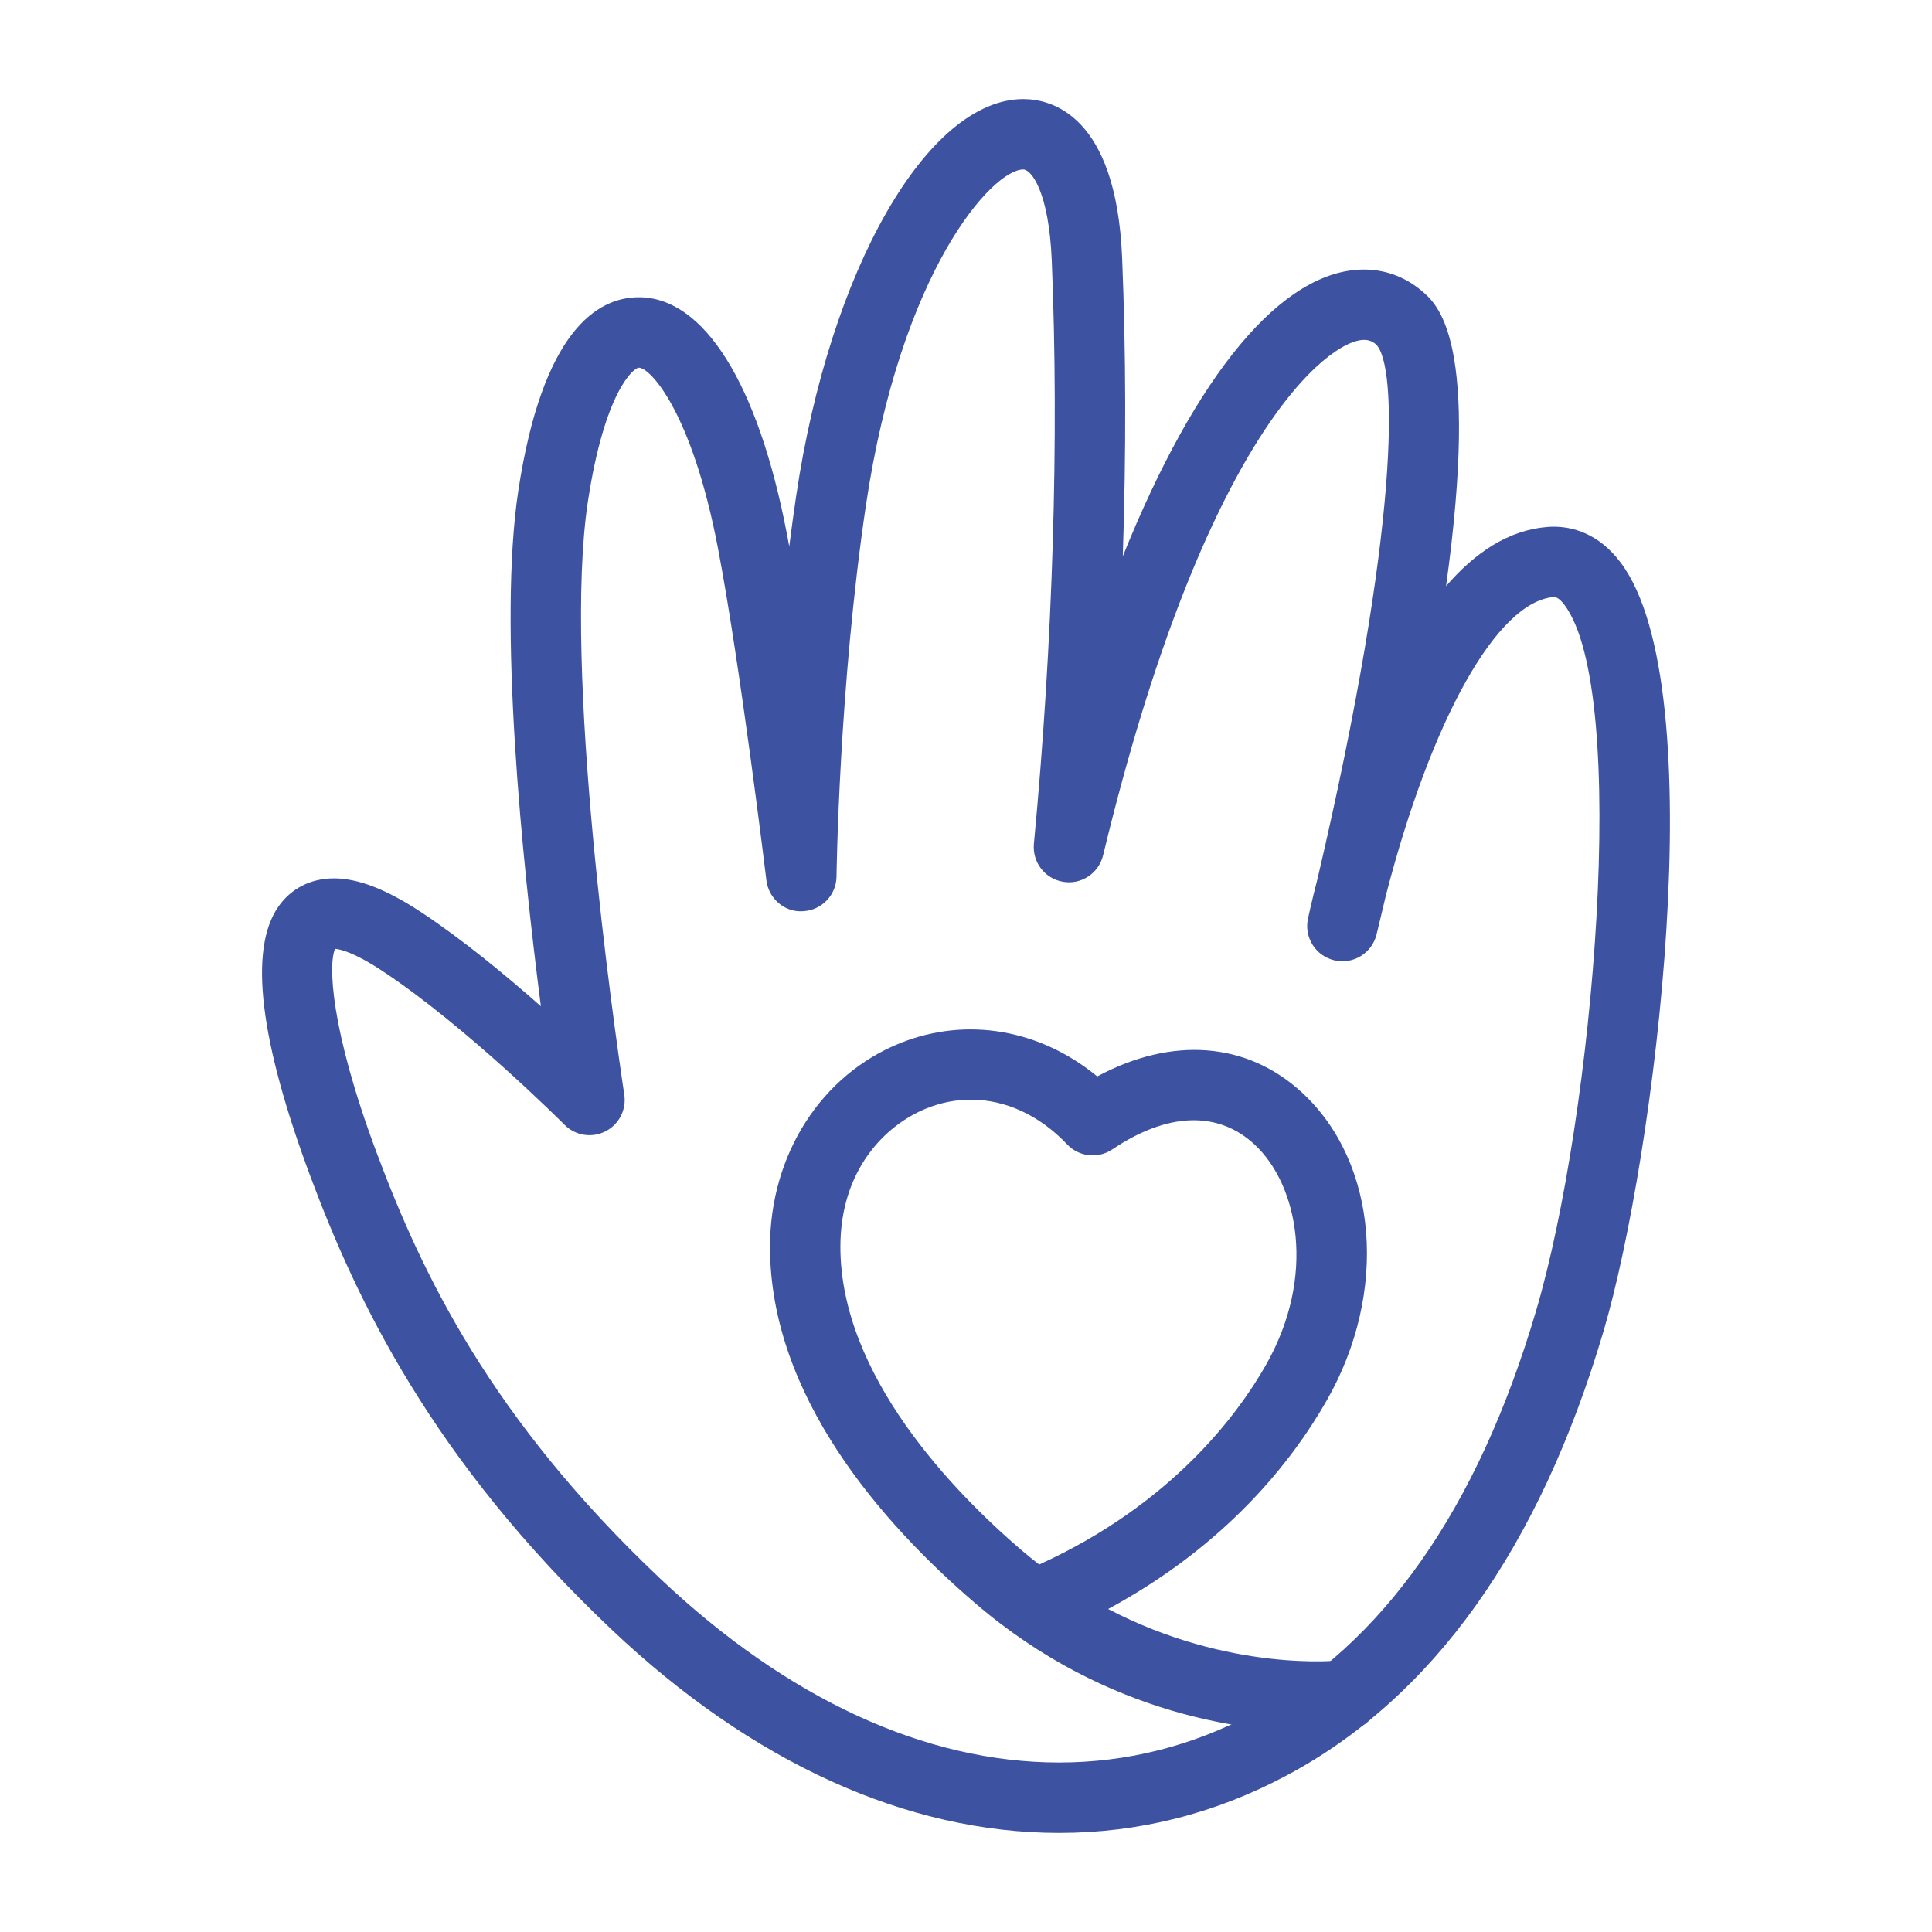 <svg xml:space="preserve" viewBox="0 0 78 78" height="78px" width="78px" y="0px" x="0px" xmlns:xlink="http://www.w3.org/1999/xlink" xmlns="http://www.w3.org/2000/svg" id="Layer_1" version="1.1">
<g id="Handmade_in_India">
	<g>
		<g>
			<path d="M42.758,74c-6.141,0-12.385-2.836-18.056-8.201c-7.304-6.908-10.333-13.392-12.157-18.268
				c-2.064-5.523-2.506-9.197-1.31-10.921c0.514-0.741,1.312-1.148,2.247-1.148c0.974,0,2.122,0.444,3.508,1.357
				c1.672,1.102,3.425,2.55,4.847,3.807c-0.761-5.893-1.729-15.427-0.912-20.813c0.982-6.456,3.188-7.812,4.867-7.812
				c2.632,0,4.813,3.486,5.98,9.565c0.03,0.161,0.062,0.327,0.093,0.496c0.086-0.683,0.179-1.372,0.282-2.061
				C33.503,10.88,37.444,4,41.313,4c1.119,0,3.75,0.625,3.99,6.403c0.157,3.816,0.165,7.875,0.027,12.056
				c2.954-7.334,6.424-11.577,9.74-11.577c0.847,0,1.643,0.291,2.303,0.84c0.674,0.56,2.389,1.987,1.008,11.941
				c1.178-1.365,2.528-2.259,4.072-2.387c0.095-0.008,0.186-0.012,0.275-0.012c0.74,0,1.811,0.254,2.711,1.46
				c3.771,5.048,1.365,24.017-0.698,31.012c-2.587,8.761-6.892,14.798-12.79,17.941C49.064,73.221,45.971,74,42.758,74z
				 M13.527,38.306c-0.271,0.61-0.199,3.209,1.679,8.231c1.822,4.873,4.607,10.727,11.448,17.195
				c5.135,4.856,10.702,7.426,16.103,7.425c2.743,0,5.388-0.667,7.856-1.987c5.201-2.773,9.037-8.234,11.4-16.24
				c2.338-7.91,3.786-24.979,1.151-28.506c-0.24-0.32-0.38-0.32-0.437-0.32c-2.285,0.189-4.93,4.916-6.775,12.048
				c-0.229,0.984-0.379,1.583-0.379,1.583c-0.188,0.75-0.942,1.213-1.696,1.037c-0.755-0.174-1.231-0.919-1.071-1.676
				c0,0,0.133-0.64,0.396-1.657c3.33-14.236,3.229-20.685,2.35-21.538c-0.148-0.123-0.298-0.179-0.482-0.179
				c-1.43,0-6.436,3.823-10.535,20.811c-0.176,0.725-0.883,1.195-1.613,1.068c-0.736-0.122-1.25-0.793-1.18-1.536
				c0.77-8.162,1.018-16.304,0.721-23.546c-0.115-2.778-0.826-3.677-1.152-3.677c-1.234,0-4.935,4.039-6.354,13.579
				c-1.085,7.309-1.183,14.888-1.184,14.964c-0.008,0.75-0.596,1.362-1.342,1.403c-0.745,0.06-1.4-0.505-1.489-1.248
				c-0.011-0.086-1.055-8.718-1.961-13.436c-1.05-5.472-2.728-7.259-3.188-7.259c-0.203,0-1.379,0.938-2.057,5.396
				c-1.018,6.707,1.045,21.133,1.469,23.958c0.091,0.607-0.219,1.205-0.768,1.48c-0.547,0.274-1.213,0.17-1.645-0.269
				c-0.04-0.038-3.98-3.986-7.364-6.217C14.283,38.438,13.723,38.321,13.527,38.306z" fill="#3D52A0"></path>
		</g>
		<g>
			<path d="M53.077,69.919c-2.579,0-8.331-0.585-13.696-5.185c-3.783-3.245-8.294-8.377-8.294-14.396
				c0-3.725,2.072-6.957,5.278-8.234c2.683-1.066,5.631-0.539,7.933,1.354c3.022-1.625,6.062-1.399,8.286,0.669
				c3.057,2.837,3.469,8.055,0.984,12.406c-1.43,2.508-4.086,5.863-8.83,8.427c4.896,2.56,9.322,2.081,9.375,2.073
				c0.773-0.088,1.482,0.463,1.578,1.24c0.097,0.777-0.453,1.484-1.231,1.58C54.382,69.861,53.887,69.919,53.077,69.919z
				 M39.197,44.396c-0.596,0-1.196,0.114-1.779,0.348c-1.686,0.672-3.489,2.494-3.489,5.592c0,5.2,4.576,9.9,7.301,12.24
				c0.242,0.205,0.48,0.4,0.725,0.588c5.35-2.438,8.02-6.063,9.146-8.042c2.06-3.608,1.305-7.285-0.451-8.916
				c-1.476-1.368-3.514-1.302-5.743,0.198c-0.576,0.389-1.349,0.3-1.824-0.203C41.964,45.021,40.588,44.396,39.197,44.396z" fill="#3D52A0"></path>
		</g>
	</g>
</g>
</svg>
